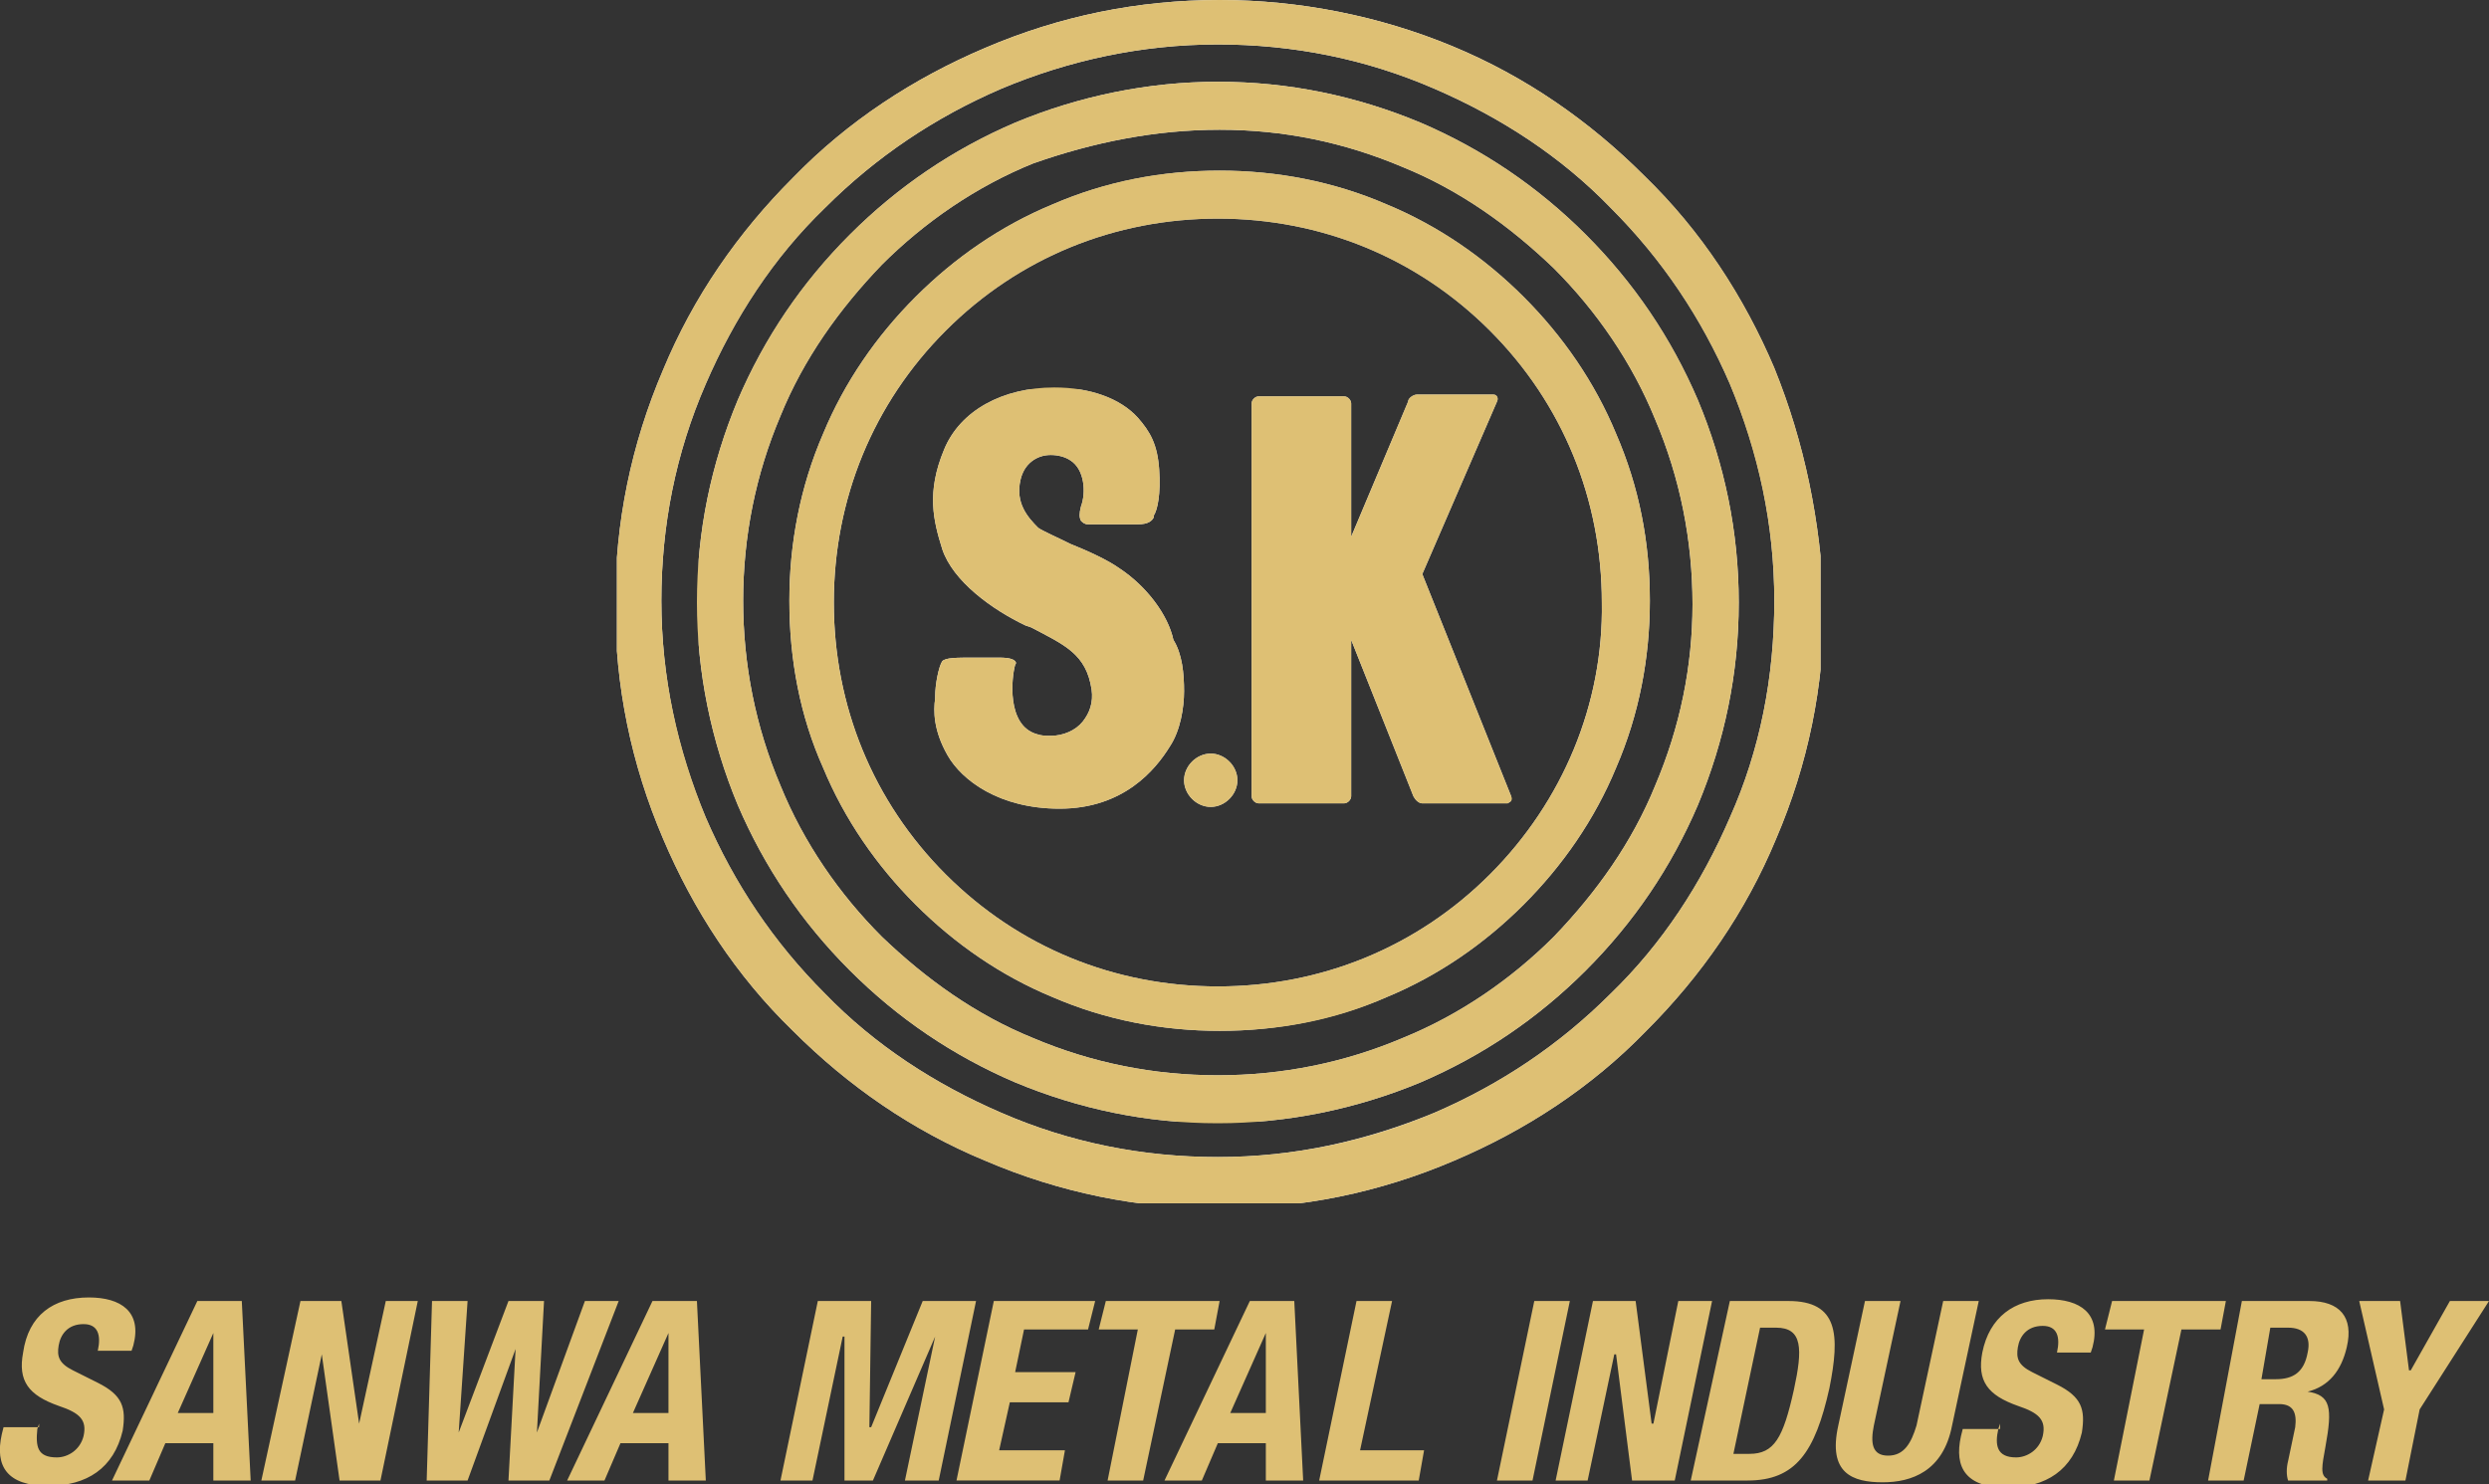<svg id="logo_svg" xmlns="http://www.w3.org/2000/svg" xmlns:xlink="http://www.w3.org/1999/xlink" viewBox="0 0 140 83.5"><rect x="0" y="0" width="140" height="83.5" fill="#333333" stroke="none"/><style>.st0{clip-path:url(#SVGID_1_);fill:#dec074}.st1,.st6{clip-path:url(#SVGID_2_)}.st6{fill:#dec074}</style><defs><path id="SVGID_17_" d="M0 73h140v10.5H0z"/></defs><clipPath id="SVGID_1_"><use xlink:href="#SVGID_17_" overflow="visible"/></clipPath><path class="st0" d="M2.2 80.1l-.1.3c-.1 1 0 1.6 1.1 1.6.6 0 1.3-.4 1.5-1.2.2-.9-.2-1.3-1.4-1.7-1.7-.6-2.3-1.4-2-3C1.6 74 3 73 5 73c1.8 0 3 .8 2.5 2.7l-.1.3H5.5c.2-.9 0-1.5-.8-1.5-.9 0-1.3.6-1.4 1.2-.1.6 0 1 .8 1.4l1.4.7c1.4.7 1.6 1.4 1.4 2.7-.5 2.1-2 3.1-4.2 3.1-2.3 0-3-1.1-2.6-2.9l.1-.4h2zM11.1 73.2h2.5l.5 10.1H12v-2.1H9.3l-.9 2.1H6.3l4.8-10.1zM10 79.5h2V75l-2 4.5zM19.2 73.2l1 6.9 1.5-6.9h1.8l-2.1 10.1h-2.3l-1-7.1-1.5 7.1h-1.9l2.2-10.1zM24.3 73.2h2l-.5 7.4 2.8-7.4h2l-.4 7.4 2.7-7.4h1.9l-3.9 10.1h-2.3l.4-7.4-2.7 7.4H24zM36.7 73.2h2.5l.5 10.1h-2.1v-2.1h-2.7l-.9 2.1h-2.1l4.8-10.1zm-1.1 6.3h2V75l-2 4.5zM46 73.2h3l-.1 7.1h.1l2.9-7.1h3l-2.1 10.1h-1.9l1.7-8.1-3.5 8.1h-1.6v-8.1h-.1l-1.7 8.1h-1.8zM61.6 73.2l-.4 1.6h-3.6l-.5 2.4h3.4l-.4 1.7h-3.3l-.6 2.7h3.7l-.3 1.7h-5.8l2.1-10.1zM68.6 73.2l-.3 1.6h-2.2l-1.8 8.5h-2l1.7-8.5h-2.2l.4-1.6zM70.3 73.2h2.5l.5 10.1h-2.1v-2.1h-2.7l-.9 2.1h-2.1l4.8-10.1zm-1.1 6.3h2V75l-2 4.5zM74.2 83.3l2.1-10.1h2l-1.8 8.4h3.6l-.3 1.7zM84.2 83.3l2.1-10.1h2l-2.1 10.1zM92 73.2l.9 6.9h.1l1.4-6.9h1.9l-2.1 10.1h-2.4l-.9-7.1h-.1l-1.5 7.1h-1.8l2.1-10.1zM97.3 73.2h3.3c2.8 0 2.9 1.9 2.3 4.9-.8 3.6-1.9 5.2-4.6 5.2h-3.2l2.2-10.1zm.2 8.6h.9c1.4 0 1.9-.9 2.5-3.6.5-2.3.5-3.5-1-3.5H99l-1.5 7.1zM106.9 73.2l-1.5 7c-.2 1-.1 1.7.8 1.7s1.3-.7 1.6-1.7l1.5-7h2l-1.5 7c-.5 2.6-2.3 3.2-3.9 3.2-1.7 0-3.1-.5-2.5-3.2l1.5-7h2zM112.5 80.1l-.1.3c-.2.9-.1 1.6 1 1.6.6 0 1.3-.4 1.5-1.2.2-.9-.2-1.3-1.4-1.7-1.7-.6-2.3-1.4-2-3 .4-2 1.8-3 3.7-3 1.8 0 3 .8 2.5 2.7l-.1.3h-1.9c.2-.9 0-1.5-.8-1.5-.9 0-1.3.6-1.4 1.2-.1.6 0 1 .8 1.4l1.4.7c1.4.7 1.6 1.4 1.4 2.7-.5 2.1-2 3.1-4.2 3.1-2.3 0-3-1.1-2.6-2.9l.1-.4h2.1zM125.2 73.2l-.3 1.6h-2.2l-1.8 8.5h-2l1.7-8.5h-2.2l.4-1.6zM126.1 73.2h3.8c1.7 0 2.5.9 2.1 2.6-.3 1.3-1 2.2-2.2 2.5 1.3.2 1.4.9 1 3.1-.2 1.1-.3 1.6.1 1.8v.1h-2.2c-.1-.3-.1-.7 0-1.1l.4-1.9c.1-.8-.1-1.3-.9-1.3h-1.1l-.9 4.3h-2l1.9-10.1zm1.1 4.4h.8c1 0 1.6-.4 1.8-1.5.2-.9-.2-1.4-1.1-1.4h-1l-.5 2.9zM135 73.2l.5 3.9h.1l2.2-3.9h2.2l-3.9 6.1-.8 4h-2.1l.9-4-1.4-6.1z"/><g><defs><path id="SVGID_19_" d="M34.7 0h67.7v67.7H34.7z"/></defs><clipPath id="SVGID_2_"><use xlink:href="#SVGID_19_" overflow="visible"/></clipPath><g class="st1"><defs><path id="SVGID_21_" d="M99.8 20.7c-1.7-4-4.1-7.7-7.3-10.8-3.1-3.1-6.7-5.6-10.8-7.3C77.6.9 73.1 0 68.6 0c-4.6 0-9 .9-13.2 2.7-4 1.7-7.7 4.1-10.8 7.3-3.1 3.1-5.6 6.7-7.3 10.8-1.8 4.2-2.7 8.6-2.7 13.2s.9 9 2.7 13.2c1.7 4 4.1 7.7 7.3 10.8 3.1 3.1 6.7 5.6 10.8 7.3C59.6 67.1 64 68 68.6 68s9-.9 13.2-2.7c4-1.7 7.7-4.1 10.8-7.3 3.1-3.1 5.6-6.7 7.3-10.8 1.8-4.2 2.7-8.6 2.7-13.2-.2-4.7-1.1-9.1-2.8-13.3M97.3 46c-1.6 3.7-3.8 7.1-6.7 9.9-2.9 2.9-6.2 5.1-9.9 6.7-3.9 1.6-7.9 2.5-12.2 2.5-4.2 0-8.3-.8-12.2-2.5-3.7-1.6-7.1-3.8-9.9-6.7-2.9-2.9-5.1-6.2-6.7-9.9-1.6-3.8-2.5-7.9-2.5-12.2 0-4.2.8-8.3 2.5-12.2 1.6-3.7 3.8-7.1 6.7-9.9 2.9-2.9 6.2-5.1 9.9-6.7 3.8-1.6 7.9-2.5 12.2-2.5 4.2 0 8.3.8 12.2 2.5 3.7 1.6 7.1 3.8 9.9 6.7 2.9 2.9 5.1 6.2 6.7 9.9 1.6 3.8 2.5 7.9 2.5 12.2 0 4.3-.8 8.4-2.5 12.2"/></defs><clipPath id="SVGID_3_"><use xlink:href="#SVGID_21_" overflow="visible"/></clipPath><linearGradient id="SVGID_4_" gradientUnits="userSpaceOnUse" x1="94.046" y1="809.676" x2="95.041" y2="809.676" gradientTransform="matrix(0 -68.031 -68.031 0 55152.031 6465.787)"><stop offset="0" stop-color="#eeeeef"/><stop offset=".271" stop-color="#dbdcdc"/><stop offset=".481" stop-color="#f7f7f7"/><stop offset=".57" stop-color="#eee"/><stop offset=".715" stop-color="#d6d7d7"/><stop offset=".784" stop-color="#c8c9ca"/><stop offset=".787" stop-color="#c9cacb"/><stop offset=".873" stop-color="#e7e7e8"/><stop offset=".947" stop-color="#f9f9f9"/><stop offset="1" stop-color="#fff"/></linearGradient><path clip-path="url(#SVGID_3_)" fill="url(#SVGID_4_)" d="M34.7 0h67.7v67.7H34.7z"/></g><g class="st1"><defs><path id="SVGID_24_" d="M95.5 22.5c-1.5-3.5-3.6-6.6-6.3-9.3-2.7-2.7-5.8-4.8-9.3-6.3-3.6-1.5-7.4-2.3-11.4-2.3-3.9 0-7.8.8-11.4 2.3-3.5 1.5-6.6 3.6-9.3 6.3-2.7 2.7-4.8 5.8-6.3 9.3-1.5 3.6-2.3 7.4-2.3 11.4 0 3.9.8 7.8 2.3 11.4 1.5 3.5 3.6 6.6 6.3 9.3 2.7 2.7 5.8 4.8 9.3 6.3 3.6 1.5 7.4 2.3 11.4 2.3 3.9 0 7.8-.8 11.4-2.3 3.5-1.5 6.6-3.6 9.3-6.3 2.7-2.7 4.8-5.8 6.3-9.3 1.5-3.6 2.3-7.4 2.3-11.4s-.8-7.8-2.3-11.4m-2.4 21.7c-1.3 3.2-3.3 6-5.7 8.5-2.4 2.4-5.3 4.4-8.5 5.7-3.3 1.4-6.8 2.1-10.4 2.1s-7.1-.7-10.4-2.1c-3.2-1.3-6-3.3-8.5-5.7-2.4-2.4-4.4-5.3-5.7-8.5-1.4-3.3-2.1-6.8-2.1-10.4 0-3.6.7-7.1 2.1-10.4 1.3-3.2 3.3-6 5.7-8.5 2.4-2.4 5.3-4.4 8.5-5.7C61.5 8 65 7.3 68.6 7.3s7 .7 10.3 2.1c3.2 1.3 6 3.3 8.5 5.7 2.4 2.4 4.4 5.3 5.7 8.5 1.4 3.3 2.1 6.8 2.1 10.4 0 3.5-.7 6.9-2.1 10.2"/></defs><clipPath id="SVGID_5_"><use xlink:href="#SVGID_24_" overflow="visible"/></clipPath><linearGradient id="SVGID_6_" gradientUnits="userSpaceOnUse" x1="94.046" y1="809.676" x2="95.041" y2="809.676" gradientTransform="matrix(0 -68.031 -68.031 0 55152.031 6465.787)"><stop offset="0" stop-color="#eeeeef"/><stop offset=".271" stop-color="#dbdcdc"/><stop offset=".481" stop-color="#f7f7f7"/><stop offset=".57" stop-color="#eee"/><stop offset=".715" stop-color="#d6d7d7"/><stop offset=".784" stop-color="#c8c9ca"/><stop offset=".787" stop-color="#c9cacb"/><stop offset=".873" stop-color="#e7e7e8"/><stop offset=".947" stop-color="#f9f9f9"/><stop offset="1" stop-color="#fff"/></linearGradient><path clip-path="url(#SVGID_5_)" fill="url(#SVGID_6_)" d="M39.3 4.6h58.5v58.5H39.3z"/></g><g class="st1"><defs><path id="SVGID_27_" d="M85.7 16.7c-2.2-2.2-4.8-4-7.7-5.2-3-1.3-6.2-1.9-9.4-1.9s-6.4.6-9.4 1.9c-2.9 1.2-5.5 3-7.7 5.2s-4 4.8-5.2 7.7c-1.3 3-1.9 6.2-1.9 9.4 0 3.3.6 6.5 1.9 9.4 1.2 2.9 3 5.5 5.2 7.7s4.8 4 7.7 5.2c3 1.3 6.2 1.9 9.4 1.9s6.4-.6 9.4-1.9c2.9-1.2 5.5-3 7.7-5.2s4-4.8 5.2-7.7c1.3-3 1.9-6.2 1.9-9.4 0-3.3-.6-6.4-1.9-9.4-1.2-2.9-3-5.5-5.2-7.7m-1.9 32.5c-4.1 4.1-9.5 6.3-15.3 6.3s-11.2-2.2-15.3-6.3c-4.1-4.1-6.3-9.5-6.3-15.3 0-5.8 2.2-11.2 6.3-15.3 4.1-4.1 9.5-6.3 15.3-6.3s11.2 2.2 15.3 6.3c4.1 4.1 6.3 9.5 6.3 15.3.1 5.7-2.2 11.2-6.3 15.3"/></defs><clipPath id="SVGID_7_"><use xlink:href="#SVGID_27_" overflow="visible"/></clipPath><linearGradient id="SVGID_8_" gradientUnits="userSpaceOnUse" x1="94.046" y1="809.676" x2="95.041" y2="809.676" gradientTransform="matrix(0 -68.031 -68.031 0 55152.031 6465.787)"><stop offset="0" stop-color="#eeeeef"/><stop offset=".271" stop-color="#dbdcdc"/><stop offset=".481" stop-color="#f7f7f7"/><stop offset=".57" stop-color="#eee"/><stop offset=".715" stop-color="#d6d7d7"/><stop offset=".784" stop-color="#c8c9ca"/><stop offset=".787" stop-color="#c9cacb"/><stop offset=".873" stop-color="#e7e7e8"/><stop offset=".947" stop-color="#f9f9f9"/><stop offset="1" stop-color="#fff"/></linearGradient><path clip-path="url(#SVGID_7_)" fill="url(#SVGID_8_)" d="M44.3 9.6h48.5v48.5H44.3z"/></g><g class="st1"><defs><path id="SVGID_30_" d="M66.6 38.9c0 .9-.2 2.2-.8 3.1-.8 1.3-2.6 3.5-6.2 3.5-3.4 0-5.5-1.6-6.3-3-.8-1.4-.8-2.5-.7-3.2v-.1c0-.7.2-1.7.4-2 .2-.2.8-.2 1.8-.2h1.4c.6 0 .8.1.9.2 0 0 .1.1 0 .2-.2.7-.5 3.4 1.2 3.9.3.1.5.1.8.1.7 0 1.4-.3 1.8-.8.4-.5.6-1.1.5-1.8-.3-2-1.5-2.5-3.4-3.5l-.3-.1c-1.9-.9-4.1-2.5-4.7-4.3-.5-1.6-.9-3.2.1-5.6.9-2.2 3.3-3.5 6.2-3.5 2 0 3.7.6 4.7 1.7.7.8 1.1 1.5 1.2 2.9.1 1.4-.1 2.3-.3 2.6v.1c-.1.2-.3.4-.9.4h-2.7-.1c-.2 0-.3-.1-.4-.2-.1-.2-.1-.4 0-.8.3-.8.2-2.1-.6-2.6-.3-.2-.7-.3-1.1-.3-.8 0-1.5.5-1.7 1.4-.3 1.3.4 2.1 1 2.7.3.2 1 .5 1.8.9 1 .4 2.1.9 2.8 1.4 1.5 1 2.7 2.6 3 4 .5.8.6 1.9.6 2.9m1.5 3.5c-.8 0-1.5.7-1.5 1.5s.7 1.5 1.5 1.5 1.5-.7 1.5-1.5-.7-1.5-1.5-1.5M85 44.8l-5-12.5 4.2-9.7c.1-.2 0-.4-.2-.4h-4.3c-.2 0-.5.2-.5.4L76 30.2v-7.5c0-.2-.2-.4-.4-.4h-4.8c-.2 0-.4.2-.4.4v22.1c0 .2.2.4.4.4h4.8c.2 0 .4-.2.4-.4V36l3.5 8.8c.1.2.3.4.5.4h4.8c.2-.1.3-.2.2-.4"/></defs><clipPath id="SVGID_9_"><use xlink:href="#SVGID_30_" overflow="visible"/></clipPath><linearGradient id="SVGID_10_" gradientUnits="userSpaceOnUse" x1="94.046" y1="809.675" x2="95.041" y2="809.675" gradientTransform="matrix(0 -68.031 -68.031 0 55152.031 6465.787)"><stop offset="0" stop-color="#eeeeef"/><stop offset=".271" stop-color="#dbdcdc"/><stop offset=".481" stop-color="#f7f7f7"/><stop offset=".57" stop-color="#eee"/><stop offset=".715" stop-color="#d6d7d7"/><stop offset=".784" stop-color="#c8c9ca"/><stop offset=".787" stop-color="#c9cacb"/><stop offset=".873" stop-color="#e7e7e8"/><stop offset=".947" stop-color="#f9f9f9"/><stop offset="1" stop-color="#fff"/></linearGradient><path clip-path="url(#SVGID_9_)" fill="url(#SVGID_10_)" d="M52.2 21.9H85v23.6H52.2z"/></g><path class="st6" d="M99.8 20.7c-1.7-4-4.1-7.7-7.3-10.8-3.1-3.1-6.7-5.6-10.8-7.3C77.6.9 73.1 0 68.6 0c-4.6 0-9 .9-13.2 2.7-4 1.7-7.7 4.1-10.8 7.3-3.1 3.1-5.6 6.7-7.3 10.8-1.8 4.2-2.7 8.6-2.7 13.2s.9 9 2.7 13.2c1.7 4 4.1 7.7 7.3 10.8 3.1 3.1 6.7 5.6 10.8 7.3C59.6 67.1 64 68 68.6 68s9-.9 13.2-2.7c4-1.7 7.7-4.1 10.8-7.3 3.1-3.1 5.6-6.7 7.3-10.8 1.8-4.2 2.7-8.6 2.7-13.2-.2-4.7-1.1-9.1-2.8-13.3M97.3 46c-1.6 3.7-3.8 7.1-6.7 9.9-2.9 2.9-6.2 5.1-9.9 6.7-3.8 1.6-7.9 2.5-12.2 2.5-4.2 0-8.3-.8-12.2-2.5-3.7-1.6-7.1-3.8-9.9-6.7-2.9-2.9-5.1-6.2-6.7-9.9-1.6-3.9-2.5-7.9-2.5-12.2 0-4.2.8-8.3 2.5-12.2 1.6-3.7 3.8-7.1 6.7-9.9 2.9-2.9 6.2-5.1 9.9-6.7 3.8-1.6 7.9-2.5 12.2-2.5 4.2 0 8.3.8 12.2 2.5 3.7 1.6 7.1 3.8 9.9 6.7 2.9 2.9 5.1 6.2 6.7 9.9 1.6 3.9 2.5 7.9 2.5 12.2 0 4.3-.8 8.4-2.5 12.2"/><path class="st6" d="M95.5 22.5c-1.5-3.5-3.6-6.6-6.3-9.3-2.7-2.7-5.8-4.8-9.3-6.3-3.6-1.5-7.4-2.3-11.4-2.3-3.9 0-7.8.8-11.4 2.3-3.5 1.5-6.6 3.6-9.3 6.3-2.7 2.7-4.8 5.8-6.3 9.3-1.5 3.6-2.3 7.4-2.3 11.4 0 3.9.8 7.8 2.3 11.4 1.5 3.5 3.6 6.6 6.3 9.3 2.7 2.7 5.8 4.8 9.3 6.3 3.6 1.5 7.4 2.3 11.4 2.3 3.9 0 7.8-.8 11.4-2.3 3.5-1.5 6.6-3.6 9.3-6.3 2.7-2.7 4.8-5.8 6.3-9.3 1.5-3.6 2.3-7.4 2.3-11.4s-.8-7.8-2.3-11.4m-2.4 21.7c-1.3 3.2-3.3 6-5.7 8.5-2.4 2.4-5.3 4.4-8.5 5.7-3.3 1.4-6.8 2.1-10.4 2.1s-7.1-.7-10.4-2.1c-3.2-1.3-6-3.3-8.5-5.7-2.4-2.4-4.4-5.3-5.7-8.5-1.4-3.3-2.1-6.8-2.1-10.4 0-3.6.7-7.1 2.1-10.4 1.3-3.2 3.3-6 5.7-8.5 2.4-2.4 5.3-4.4 8.5-5.7C61.5 8 65 7.3 68.6 7.3s7 .7 10.3 2.1c3.2 1.3 6 3.3 8.5 5.7 2.4 2.4 4.4 5.3 5.7 8.5 1.4 3.3 2.1 6.8 2.1 10.4 0 3.5-.7 6.9-2.1 10.2"/><path class="st6" d="M85.7 16.7c-2.2-2.2-4.8-4-7.7-5.2-3-1.3-6.2-1.9-9.4-1.9-3.3 0-6.4.6-9.4 1.9-2.9 1.2-5.5 3-7.7 5.2s-4 4.8-5.2 7.7c-1.3 3-1.9 6.2-1.9 9.4 0 3.3.6 6.5 1.9 9.4 1.2 2.9 3 5.5 5.2 7.7s4.8 4 7.7 5.2c3 1.3 6.2 1.9 9.4 1.9 3.3 0 6.5-.6 9.4-1.9 2.9-1.2 5.5-3 7.7-5.2s4-4.8 5.2-7.7c1.3-3 1.9-6.2 1.9-9.4 0-3.3-.6-6.4-1.9-9.4-1.2-2.9-3-5.5-5.2-7.7m-1.9 32.5c-4.1 4.1-9.5 6.3-15.3 6.3-5.8 0-11.2-2.2-15.3-6.3-4.1-4.1-6.3-9.5-6.3-15.3 0-5.8 2.2-11.2 6.3-15.3 4.1-4.1 9.5-6.3 15.3-6.3 5.8 0 11.2 2.2 15.3 6.3 4.1 4.1 6.3 9.5 6.3 15.3.1 5.7-2.2 11.2-6.3 15.3"/><path class="st6" d="M66.6 38.9c0 .9-.2 2.2-.8 3.1-.8 1.3-2.6 3.5-6.2 3.5-3.4 0-5.5-1.6-6.3-3-.8-1.4-.8-2.5-.7-3.2v-.1c0-.7.2-1.7.4-2 .2-.2.8-.2 1.8-.2h1.4c.6 0 .8.1.9.2 0 0 .1.1 0 .2-.2.7-.5 3.4 1.2 3.9.3.1.5.1.8.1.7 0 1.4-.3 1.8-.8.4-.5.6-1.1.5-1.8-.3-2-1.5-2.5-3.4-3.5l-.3-.1c-1.9-.9-4.1-2.5-4.7-4.3-.5-1.6-.9-3.2.1-5.6.9-2.2 3.3-3.5 6.2-3.5 2 0 3.7.6 4.7 1.7.7.8 1.1 1.5 1.2 2.9.1 1.4-.1 2.3-.3 2.6v.1c-.1.2-.3.4-.9.4h-2.7-.1c-.2 0-.3-.1-.4-.2-.1-.2-.1-.4 0-.8.3-.8.2-2.1-.6-2.6-.3-.2-.7-.3-1.1-.3-.8 0-1.5.5-1.7 1.4-.3 1.3.4 2.1 1 2.7.3.2 1 .5 1.8.9 1 .4 2.1.9 2.8 1.4 1.5 1 2.7 2.6 3 4 .5.8.6 1.9.6 2.9m1.5 3.5c-.8 0-1.5.7-1.5 1.5s.7 1.5 1.5 1.5 1.5-.7 1.5-1.5-.7-1.5-1.5-1.5M85 44.8l-5-12.5 4.2-9.7c.1-.2 0-.4-.2-.4h-4.3c-.2 0-.5.2-.5.4L76 30.2v-7.5c0-.2-.2-.4-.4-.4h-4.8c-.2 0-.4.2-.4.4v22.1c0 .2.2.4.4.4h4.8c.2 0 .4-.2.4-.4V36l3.5 8.8c.1.2.3.4.5.4h4.8c.2-.1.3-.2.2-.4"/></g></svg>